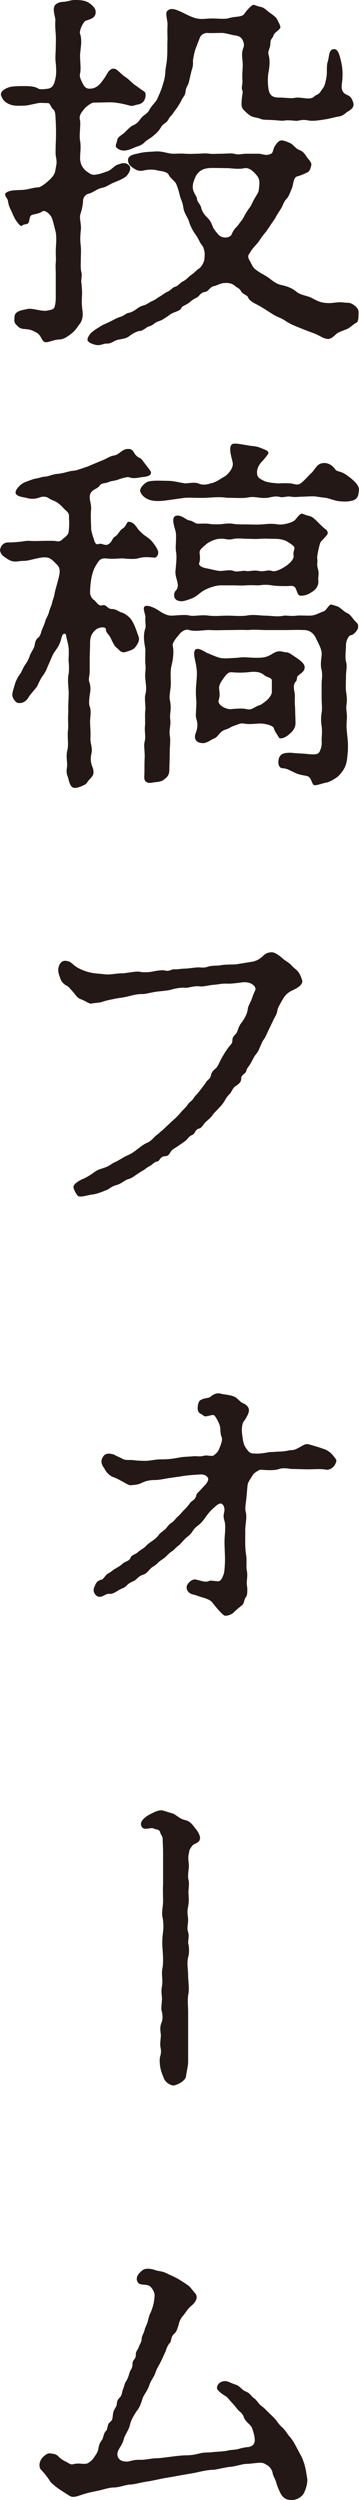 <?xml version="1.0" encoding="UTF-8"?>
<svg id="_レイヤー_1" data-name="レイヤー_1" xmlns="http://www.w3.org/2000/svg" version="1.1" viewBox="0 0 15.58 108.296">
  <!-- Generator: Adobe Illustrator 29.6.1, SVG Export Plug-In . SVG Version: 2.1.1 Build 9)  -->
  <path d="M4.036,4.45c-.096.016-.304.176-.368.256-.144.176-.256.304-.192.512.032.24-.048.624,0,.88.048.272,0,.512,0,.752,0,.208.08.384.224.528.144.112.272.208.4.192.208-.016.416-.096.496-.128.224-.048.368-.272.496-.304.112-.032.336-.16.512.032.144.16-.08.432-.144.48-.144.112-.288.16-.512.256-.208.08-.32.192-.496.224-.256.048-.384.208-.64.272-.064.016-.224.128-.208.336-.016.176-.048.336-.112.528-.064.224.048.417.016.705-.032.288-.032.464,0,.704.016.208,0,.32,0,.544,0,.128-.016.4.016.544.064.224-.032.336.016.544.016.24.032.32.016.56-.016.256,0,.384.016.544.048.256,0,.496-.128.64-.16.24-.272.352-.368.416-.224.176-.368.24-.528.24-.288.016-.528.192-.656.08-.096-.08-.128-.272-.288-.368-.144-.08-.256-.144-.464-.16-.192-.016-.272-.016-.4-.16-.16-.128-.112-.256-.112-.352,0-.272.288-.304.592-.368.192-.032.576.112.8.08.176-.032.32-.048.352-.176.032-.128.048-.208.048-.416v-.992c0-.208-.016-.304,0-.512.016-.128,0-.272,0-.497,0-.208.048-.512,0-.8-.064-.256-.128-.544-.192-.672-.144-.224-.32-.289-.384-.24-.112.08-.208.096-.417.144-.16.032-.128.192-.176.32-.032.128-.192.064-.304.16-.048.048-.16-.096-.24-.208-.064-.096-.112-.192-.208-.416-.096-.192-.128-.272-.16-.48-.016-.08-.192-.24-.08-.32.16-.128.432-.112.72-.128.256-.016.417-.096.688-.112.08,0,.272-.128.496-.336.192-.192.224-.272.256-.497.048-.224.048-.288,0-.544-.016-.128,0-.368,0-.528.016-.24.016-.64,0-.944-.016-.208,0-.448-.112-.528-.096-.08-.128-.272-.224-.272-.16,0-.32-.016-.416,0-.176.032-.48.112-.625.112-.16,0-.432.032-.64-.064-.256-.112-.304-.256-.352-.368-.048-.112.048-.272.352-.368.16-.048.464-.048.64-.048.272,0,.48.016.625.112.08.048.32.016.416,0,.224-.032.288-.24.336-.512.032-.16.016-.448,0-.608-.032-.208,0-.48,0-.625,0-.176.016-.352,0-.608-.016-.192-.032-.4-.016-.625,0-.128-.144-.464-.016-.64.048-.064.192-.144.368-.144.208-.016.304-.08.528-.08.16,0,.384.016.528.096.064.032.304.192.336.368.048.32-.24.368-.416.432-.128.048-.304.448-.256.576.112.288,0,.704,0,.944,0,.256.048.56,0,.768-.032.144.016.224.112.432.096.176.16.24.368.224.288-.032.432-.256.56-.432.144-.192.208-.448.432-.432.128,0,.288.224.48.352.16.096.32.288.448.368.144.096.208.16.368.256.096.064.08.176.064.272-.048.224-.224.288-.32.304-.192.032-.208.096-.416.032-.353-.096-.625-.128-.8-.128l-.736.016ZM11.223,6.659c.16,0,.32.112.544,0,.096-.048.08-.224.176-.352.096-.144.176-.24.32-.224.096.016.256.08.32.112.128.048.272.272.416.304.208.08.272.256.352.352.096.112.176.208.16.304-.048.192-.08.288-.224.336-.096.048-.288.128-.368.144-.176.032-.176.272-.24.496-.112.256-.144.384-.256.496-.144.16-.128.272-.272.48-.144.208-.192.336-.288.464-.08.112-.16.24-.304.448-.176.208-.272.352-.32.432-.064.096-.256.272-.352.432-.08.144-.176.192-.064.384.08.128.128.288.24.384.24.192.416.256.576.368.192.144.352.288.608.336.144.032.4.096.625.288.176.144.496.176.64.256.272.144.4.208.64.224.272.032.48-.064.8-.016.112.016.224-.016.368.08.192.128.24.224.24.336,0,.192,0,.4-.08.448-.08.032-.24.176-.368.256-.08.048-.304.112-.448.192-.112.064-.176.176-.32.24-.208.096-.464-.128-.688-.208-.256-.096-.432-.16-.624-.24-.16-.064-.417-.16-.608-.288-.224-.16-.368-.176-.576-.304-.128-.08-.368-.24-.561-.352-.192-.112-.464-.208-.528-.4-.032-.08-.208-.112-.288-.24-.096-.16-.16-.144-.272-.24-.096-.08-.208-.144-.464-.128-.192.016-.272.096-.48.144-.144.032-.224.24-.352.24-.208.032-.256.192-.352.24-.16.08-.224.128-.336.224-.144.112-.304.144-.336.224-.048.112-.176.144-.336.208-.192.08-.224.144-.336.208-.192.128-.208.128-.384.192-.128.048-.176.16-.384.208-.064.016-.24.192-.384.192-.08,0-.304.112-.384.176-.176.144-.256.144-.496.192-.24.032-.32.192-.56.176-.144,0-.272.112-.497.048-.176-.048-.256-.096-.304-.16-.048-.08.016-.192.096-.304.048-.064.192-.176.384-.288.176-.128.352-.176.496-.256.08-.032.256-.144.417-.192.176-.048.256-.16.368-.176.144-.032.224-.08.336-.16.176-.128.24-.144.352-.176.112-.032.224-.128.336-.176.16-.064.208-.128.352-.208.112-.064.144-.112.336-.208.144-.064.192-.176.32-.208.096-.016.24-.192.32-.224.144-.064.24-.192.353-.272.208-.144.224-.208.352-.288s.24-.32.24-.432c.016-.224.016-.288-.032-.432-.032-.128-.096-.144-.176-.304-.064-.128-.096-.192-.176-.304-.096-.128-.24-.384-.288-.576-.064-.192-.208-.352-.24-.576-.032-.24-.096-.336-.144-.496-.048-.176-.064-.288-.144-.48-.048-.192-.256-.272-.352-.464-.08-.16-.4-.16-.512-.192-.144-.048-.336-.032-.464-.016-.16.032-.288.08-.48-.032-.272-.16-.288-.256-.304-.352-.032-.192.128-.272.384-.32.288-.08.512-.08.768-.096.32-.032.576.096.8.096s.304-.016.528,0c.24.016.336,0,.528,0,.144,0,.368-.032.528,0,.112.016.368,0,.528,0,.144,0,.417-.032.528,0,.224.064.304,0,.544,0h.528ZM8.198,3.553c-.032.144-.128.224-.144.4-.016.192-.096.224-.176.384-.032.08-.144.256-.208.352-.112.144-.144.208-.24.32-.144.145-.096.192-.256.32-.144.08-.176.176-.256.288-.08.112-.16.176-.272.272-.128.112-.256.16-.368.272-.176.176-.304.16-.464.24-.352.16-.544.16-.736.016-.112-.08-.016-.208,0-.304.016-.176.128-.208.288-.336.064-.048.256-.272.384-.336.176-.08.224-.128.32-.256.16-.224.32-.24.416-.432.08-.16.288-.352.336-.464.032-.08.16-.336.224-.56.048-.16.112-.32.128-.592,0-.16.064-.368.08-.688.016-.208,0-.464.016-.752,0-.112-.016-.336,0-.592.016-.208-.112-.512-.016-.625.176-.192.448-.032.672.064.16.08.433.224.625.256.208.048.384,0,.672,0,.208,0,.496.032.656,0,.16-.048.288-.064.448-.08.208-.032.24-.064.304-.16.112-.16.32-.368.384-.352.112.032.112.048.32.096.144.032.224.144.384.256.064.048.272.176.32.304.032.08.096.16.128.288.032.128-.256.224-.304.4-.032.112-.128.128-.128.32,0,.224-.128.336-.08.497.08.256.032.576,0,.752-.048.24-.032.561,0,.752.048.256.176.352.433.352.288,0,.56.048.688.016.288-.064.672.128.864-.064.08-.08.176-.064.272-.208.064-.112.16-.176.208-.4.016-.08.064-.24.064-.416,0-.192,0-.352.032-.464.08-.208.032-.528.256-.56.208-.032.272.288.336.56.08.336.064.688.032.913-.064.384.128.464.224.512.128.048.208.128.272.352.048.256-.208.32-.352.448-.096.08-.192.128-.352.144l-.417.096c-.208.032-.624.112-.832.064-.304-.064-.432.032-.544.016-.16-.016-.384-.032-.464-.016-.144.032-.384-.016-.528-.016-.192-.016-.416,0-.528-.048-.144-.064-.256-.048-.432-.128-.128-.08-.24-.192-.304-.256-.096-.096-.112-.192-.096-.384.016-.336.08-.368.016-.512-.032-.08.032-.24.016-.416-.016-.224.016-.497.016-.656,0-.16-.064-.464,0-.656.032-.096.096-.192,0-.4-.064-.128-.144-.176-.304-.208-.176-.016-.432-.112-.625-.112-.16,0-.512.016-.624,0-.064,0-.272.048-.32.24-.08.192-.16.417-.192.496-.032.112-.096.4-.096.497.016.24-.048.336-.08.48l-.096.416ZM11.031,8.627c.08-.144.16-.24.192-.352.032-.256.08-.48-.064-.656-.128-.16-.32-.368-.544-.336-.256.064-.608,0-.752,0-.288,0-.625-.016-.816,0-.256.032-.4.112-.544.336-.112.256-.176.416-.112.64.064.176.16.272.16.368s.16.256.176.352c.032.16.128.304.24.417.064.064.176.16.256.4.048.128.16.256.256.368.176.192.512.144.576-.016.096-.24.224-.32.272-.384.08-.128.176-.208.272-.4.064-.128.192-.32.256-.4.048-.064.08-.16.176-.336Z" fill="#231815"/>
  <path d="M4.388,19.962c.24-.08.352-.208.608-.24.208-.064.336-.304.608-.272.096,0,.16.064.224.176.112.192.272.208.32.272.192.256.368.464.4.544.048.208-.288.208-.48.24-.4.08-.448-.032-.528-.016-.112.016-.304.064-.416.112-.208.064-.288.048-.432.112-.112.048-.288.032-.353.128-.096.144-.24.16-.336.256-.224.224-.032.464-.048.785-.032.288,0,.608,0,.816,0,.144.08.368.112.464.032.096.064.288.224.224.144-.048.272.112.432,0,.16-.112.144-.256.272-.32.128-.08.208-.272.289-.32.224-.128.192-.32.304-.32.224,0,.353.256.417.336.064.064.16.176.32.288.144.096.224.16.32.288.192.256.272.4.192.544-.032.064-.08.096-.128.096-.256-.016-.448-.048-.72.032-.176.048-.496.016-.688,0-.288.016-.464.032-.736,0-.224,0-.272.096-.4.304-.128.192-.192.496-.208.608-.032.192-.048.417-.048.576,0,.128.096.272.176.32.064.032.192.288.352.224.192-.048.224.16.4.16.208,0,.272.096.416.144.224.064.432.256.512.432.08.128.16.368.256.64.048.144-.048.304-.144.432-.08.112-.24.16-.4.208-.224.08-.288-.08-.416-.176-.112-.08-.208-.32-.256-.417-.096-.192-.208-.224-.208-.368,0-.16-.304-.096-.416-.016-.176.144-.272.304-.272.592,0,.256-.016.464-.016.736v.496c0,.224-.08.32,0,.512.064.24.016.416,0,.512-.016.128-.048.384,0,.496.08.192.016.464.016.672,0,.16.032.416.016.672-.016.256.096.416.048.672-.064.288-.032.433.064.672.048.224.016.288-.112.432-.144.144-.16.224-.224.256-.176.096-.384.176-.512.144-.176-.048-.208-.384-.256-.496-.048-.112-.048-.224-.032-.353.048-.224-.064-.496.032-.816.048-.304-.016-.464.016-.816.032-.24-.016-.464.016-.8-.016-.224.016-.576.016-.816,0-.208-.064-.592,0-.849.016-.08.016-.368,0-.496-.016-.112.016-.304,0-.576-.016-.224-.096-.432-.112-.576-.016-.112-.144-.112-.192.064-.064.288-.144.416-.304.64-.096.128-.192.4-.24.497-.112.24-.096.272-.24.496-.128.144-.24.432-.288.512-.08.128-.272.304-.384.496-.16.256-.432.256-.528.176-.048-.048-.16-.176-.16-.32,0-.08.064-.288.112-.448.032-.112.112-.304.24-.464.064-.096.112-.256.24-.432.064-.096.128-.208.176-.368.064-.144.16-.272.192-.384.032-.128.032-.272.16-.368.112-.08.128-.256.176-.368.064-.144.112-.256.144-.384.016-.064.112-.192.16-.384.032-.144.096-.224.128-.384.032-.144.08-.208.112-.416.016-.096.112-.416.176-.672.048-.208.08-.4-.064-.544-.112-.112-.224-.24-.336-.288-.112-.064-.32-.048-.528,0-.256.048-.384.112-.625.112-.224,0-.384.096-.64-.064-.224-.144-.304-.192-.352-.368-.016-.064.048-.368.352-.368.272,0,.528-.032.656-.048.24-.048.336,0,.608-.016.16,0,.592-.016.768,0,.176.032.224.032.384-.128.112-.08.192-.16.208-.272.016-.112.032-.416.016-.544-.016-.112.048-.224-.128-.368-.128-.112-.208-.224-.32-.304-.16-.128-.224-.112-.416-.224-.144-.112-.32-.08-.4-.048-.224.08-.4.08-.608.016-.176-.032-.416-.064-.448-.208-.016-.16.24-.416.448-.48.128-.048.272-.112.433-.144.128-.016.288-.08.368-.08.176,0,.336-.112.625-.128.256-.032.496-.128.624-.128.176-.016.4-.112.608-.176l.608-.256ZM15.192,21.707c-.176.032-.352.016-.512,0-.256-.048-.368-.112-.56-.144-.192-.016-.417-.064-.528-.064-.224,0-.336.016-.48.016-.176,0-.272.032-.48,0-.192-.032-.352.048-.464.016-.176-.048-.32-.016-.464.016-.384.08-.592-.064-.928,0-.24.048-.577.016-.929.016-.32-.048-.56-.016-.912,0-.353.016-.641-.016-.896,0-.256.032-.576.08-.816.112-.224.032-.592.064-.833-.064-.192-.096-.272-.224-.304-.32-.032-.096.08-.288.304-.416.208-.08.625-.048.833-.048.336,0,.48.064.816.112.128,0,.4-.064.56,0,.192.08.336.064.544,0,.24-.048.384-.176.64-.32.24-.192.336-.416.32-.544-.016-.176-.224-.688-.032-.833.112-.08.576.048.896.08.224.016.336.08.464.128.128.048.256.112.208.208-.064.096-.176.24-.288.352-.096.112-.224.288-.192.528.016.16.144.208.288.288.128.064.368.096.625.112.096,0,.272-.016.512,0,.144,0,.32.112.464,0,.176-.128.368-.368.464-.448.096-.064.224-.368.432-.416.256-.064.464.064.592.24.048.08.128.096.24.128.16.048.304.16.384.224.128.096.272.224.336.32.096.144.096.208.064.384-.032.24-.176.304-.368.336ZM11.575,27.293c-.289,0-.497-.032-.833,0-.24-.016-.496,0-.816,0-.256,0-.528.016-.816,0-.176-.016-.64.08-.896,0-.16-.064-.352.064-.464.224-.144.16-.272.352-.256.448.064.256.016.592-.048.864-.064.208-.032.544-.032.769,0,.288-.096.592-.032.768.064.336-.016.544,0,.752.048.288-.048.448-.016.736.048.208,0,.464,0,.736,0,.32-.016.56-.016.752,0,.272-.128.336-.24.432-.128.112-.368.096-.497.128-.144.032-.368.016-.352-.256.016-.272,0-.48.016-.784s-.048-.56,0-.736c.064-.256-.016-.4.016-.704.016-.16-.016-.496.016-.672.016-.144-.048-.512,0-.672.064-.224.016-.464,0-.656-.032-.272.032-.416,0-.656-.016-.144,0-.464,0-.64-.048-.288-.112-.608,0-.913.032-.08-.016-.288,0-.464.016-.128-.16-.448,0-.497.144-.048.432.096.576.192.16.112.368.224.544.224.208,0,.608-.064.816,0,.24.032.48-.048.816,0,.304.032.512,0,.816,0,.256,0,.496.032.816,0,.288-.064.592,0,.816,0,.24,0,.528.064.816,0,.096-.016.288.032.561,0,.112-.016.32,0,.544,0,.24,0,.368-.096.625-.192.112-.032.224-.32.336-.288.144.048.24.064.32.112.08.048.256.224.384.272.112.048.224.24.32.336.128.128.128.144.128.256,0,.128-.208.352-.32.352-.08,0-.208.224-.208.432,0,.224-.048.528,0,.705.064.224,0,.4,0,.64,0,.144-.016.496,0,.64.048.272.048.432.016.64-.016.192.048.368.016.656-.016.224,0,.417.016.561.048.384.048.656.016.928-.016.224-.048.384-.128.544-.048.112-.24.352-.32.4-.128.096-.352.224-.48.24-.128.016-.48.16-.544.096-.096-.096-.096-.336-.288-.384-.144-.032-.352-.048-.561-.16-.208-.096-.336-.176-.496-.176-.128,0-.208-.144-.176-.352.048-.288.24-.32.544-.32.224.032.592.032.784.064.272.016.4.016.464-.128.064-.16.096-.224.08-.48,0-.128.032-.416,0-.608-.032-.208-.032-.368,0-.592.032-.16,0-.448,0-.608v-.608c0-.256.048-.352,0-.624-.064-.192-.016-.464,0-.641.032-.24-.16-.544-.24-.72-.096-.224-.272-.352-.48-.368-.336-.016-.656,0-.849,0h-.816ZM9.574,25.356c-.208,0-.528.112-.704.208-.224.128-.289.24-.497.336-.112.048-.368.144-.48.144-.448,0-.336-.384-.288-.432.272-.272-.048-.56.016-.928.016-.24.064-.544.016-.8-.032-.208.016-.432,0-.752,0-.176-.256-.688-.016-.784.224-.08.464.176.576.192.176.016.256.144.4.144.192,0,.368-.016.528.016.144.016.4.016.528,0,.208-.032.368-.032.528,0,.112.016.384.016.512.016.176,0,.4.016.672,0,.192-.016.448-.048.688,0,.256.032.64-.08.752-.192.064-.064.208-.288.304-.272.08.016.144.064.304.096.128.032.208.096.368.256.128.128.224.224.304.288.176.112.144.224.112.272-.144.176-.208.224-.272.304-.048.048-.16.544-.16.704.032.208-.032.24.032.464s0,.384.016.496c.032.256-.128.432-.304.528-.208.144-.384.144-.464.144-.128.016-.16-.224-.224-.336-.08-.128-.24-.08-.368-.08-.24,0-.464,0-.656-.032-.208-.032-.32-.032-.561,0-.208,0-.32-.016-.56,0-.176.016-.432,0-.544,0h-.56ZM11.879,31.535c-.032-.112-.416-.208-.64-.192-.16,0-.4.048-.656,0-.16-.032-.304.064-.384.08-.192.064-.24.128-.4.176-.304.096-.304.32-.528.4-.144.064-.304.192-.448.192-.416,0-.384-.304-.336-.416.16-.416.032-.576.016-.72-.016-.16.032-.496.016-.705-.016-.192-.032-.448,0-.736.016-.24.048-.48,0-.721-.016-.224-.192-.672-.016-.768.144-.08.416.144.528.176.192.08.336.144.497.192.176.048.448.016.784,0,.288-.048.496,0,.784,0,.16,0,.368,0,.512-.064.144-.048.288-.176.432-.208.176-.032.256.032.368.032.144,0,.304.144.384.192.32.208.48.353.416.544s-.32.24-.32.384c-.016.16-.048.128-.096.208-.08.16-.016.352,0,.464.016.128-.016.368.016.608,0,.192.016.512.016.625.016.272-.145.416-.272.528-.176.16-.4.224-.448.144-.064-.128-.176-.24-.224-.417ZM9.574,24.732c.112,0,.432-.064.56,0,.16.064.4-.032.544,0,.128.032.336-.048.56,0,.208.048.4-.064.561,0,.128.048.368-.048.624-.224.224-.16.336-.32.32-.432-.048-.192.096-.32,0-.416-.048-.048-.128-.112-.32-.224-.224-.096-.4-.096-.592-.096-.128,0-.32-.016-.544,0-.24.016-.384,0-.528,0-.24,0-.4-.032-.608,0-.304.08-.368-.032-.624,0-.128,0-.4.096-.544.208-.208.176-.336.272-.32.4.016.16.032.304-.016.432-.048.128.144.208.32.24.192.032.432.112.608.112ZM11.799,29.486c0-.144-.208-.128-.353-.256-.176-.144-.416-.144-.672-.112-.272.032-.592.016-.721,0-.128,0-.192.048-.336.24-.08.112-.224.304-.208.464.016.176.048.304-.016.496-.08.208.304.416.528.4.16-.016.512-.048.672,0,.16.032.224,0,.368-.08.192-.112.208-.064.352-.176.288-.192.4-.4.384-.512v-.464Z" fill="#231815"/>
  <path d="M10.998,41.65c.224-.064.304-.144.4-.224.128-.128.208-.16.368-.176.176-.016.416.192.544.304.08.064.24.16.32.24.112.128.192.176.272.256.128.144.16.272.208.4.08.24-.353.416-.417.448-.272.128-.352.272-.448.433-.112.208-.192.32-.208.448-.032.192-.144.32-.192.448l-.176.368c-.048.096-.08.176-.176.368-.128.176-.112.176-.192.352-.08.192-.112.256-.192.353-.08.096-.112.176-.208.352-.08.16-.176.224-.208.352-.032.16-.224.176-.224.336,0,.112-.032.208-.24.336-.128.08-.192.272-.24.32-.112.112-.16.176-.24.32-.096.16-.176.24-.256.32-.128.144-.224.224-.272.304-.064.096-.144.16-.288.288-.096.08-.176.272-.288.288-.176.032-.176.224-.288.272-.192.08-.192.176-.32.272-.16.112-.176.128-.304.208-.096.08-.224.128-.304.224-.096.16-.128.224-.288.224-.208.032-.208.208-.304.224-.16.032-.208.128-.32.192-.16.08-.208.144-.32.208-.064.032-.176.112-.304.192-.064.048-.192.144-.32.176-.144.032-.32.208-.512.256-.256.064-.32.192-.497.24-.144.064-.4.16-.592.176-.144.016-.464.128-.576.064-.064-.032-.224-.32-.208-.417.032-.128.24-.256.432-.336.16-.064.368-.208.48-.288.176-.128.272-.128.48-.208.192-.064.224-.144.448-.24.08-.032.352-.208.464-.256.112-.048.256-.112.448-.272.08-.048.224-.192.432-.288.192-.08.24-.176.4-.32.16-.112.176-.16.272-.224l.256-.24c.128-.128.352-.304.512-.496.048-.064.128-.144.24-.256.096-.112.112-.176.24-.272.112-.096.112-.16.224-.272.048-.048.128-.144.224-.272.048-.064.128-.16.208-.288.032-.064.176-.128.208-.288.016-.112.08-.192.192-.288.096-.08.128-.176.192-.304.112-.224.24-.432.368-.608.112-.144.176-.176.176-.304,0-.16.08-.208.16-.304.08-.08.064-.224.208-.432.096-.128.272-.368.304-.64,0-.096.096-.24.16-.4.032-.096.112-.32.16-.4.064-.16-.16-.304-.256-.32-.192-.064-.336-.016-.512,0-.128.016-.272.032-.416.032-.272-.016-.384.032-.625.048-.208.016-.448.096-.624.064-.304-.016-.433.08-.641.064-.144-.016-.416.032-.624.096-.256.048-.4.048-.625.08-.224.032-.48.112-.608.096-.208,0-.432.064-.625.112-.208.048-.432.064-.624.112-.16.032-.32.064-.448.112-.128.048-.384.048-.48.08-.096.016-.272-.128-.464-.192-.176-.064-.24-.224-.368-.352-.128-.144-.176-.208-.256-.24-.128-.064-.224-.192-.256-.288-.096-.256-.144-.416-.032-.64.112-.16.208-.16.352-.128.16.032.224.176.464.304.496.256.849.224,1.057.256.32.048.528-.032.816-.032.208,0,.624-.112.816-.064.144.032.432.016.608-.032.208-.032.32-.048.432-.032.224.064.304-.064.448-.048.096.016.272-.032.496-.032.08,0,.384-.048.48-.048.144-.016.256.048.512-.048.24-.048.336-.016.512-.048.256-.048.528-.016.72-.048l.688-.112Z" fill="#231815"/>
  <path d="M7.301,64.032c-.192.032-.4.08-.608.08-.336,0-.512.112-.624.16-.144.048-.24.048-.384.064-.096.016-.272-.112-.4-.176-.176-.096-.272-.144-.417-.192-.144-.08-.256-.192-.336-.352-.128-.176-.16-.304-.096-.448.096-.208.24-.24.512-.16.064.048.272.128.384.192.112.064.272.032.432.048.256.032.496.032.592.032.224-.016.4-.064.608-.064.304,0,.48-.016.816-.08.176-.032.288-.032.544-.048.224-.032.288.032.544-.032.128-.032.336.048.416-.016.112-.096.16-.128.224-.272.08-.192.16-.4.112-.512-.064-.128-.048-.368-.08-.496-.048-.16-.16-.352-.224-.432-.08-.112-.4.112-.496-.016-.08-.08-.16-.048-.224-.192-.048-.112,0-.416.096-.464.176-.112.352-.08.432-.144.176-.16.352-.176.448-.144.08.032.432.048.624.144.112.064.24.224.32.256.112.048.288.144.288.32,0,.16-.16.4-.256.528-.096.272-.032.528-.016.688.032.192.048.288.16.448.08.112.16.208.288.208.416.032.624-.064.8-.064.192,0,.192-.016.288-.016.176,0,.304-.016.448-.048.144-.032.208.016.432-.112.144-.064.272-.192.432-.16.08.016.512.144.72.224.096.032.24.128.336.24.112.144.176.208.16.272-.064.272-.288.384-.432.368-.24-.048-.544-.016-.768-.016s-.561-.016-.752-.016c-.208-.032-.384-.048-.528,0-.208.08-.592.048-.8.032-.064,0-.288.128-.352.24-.112.192-.208.288-.224.464l-.048.544c-.032.272-.064.432-.032.56.08.272-.032.561-.016.929,0,.304-.016.56.032.928.048.208,0,.528.032.688.064.256-.032.496.016.704.016.096.016.368-.032.432-.128.16-.08.304-.192.384-.144.112-.288.24-.352.304-.08.096-.352.192-.432.128-.128-.096-.336-.336-.496-.544-.096-.144-.368-.208-.576-.272-.24-.096-.24-.064-.353-.112-.128-.064-.192-.16-.192-.289,0-.144.208-.336.352-.336.192.016.448.16.625.064.064-.032.256.016.384.016.128,0,.176-.128.24-.288.048-.112.064-.48.064-.688,0-.24-.032-.592-.016-.912.016-.208.048-.496,0-.705-.064-.192-.048-.272-.016-.416.032-.16-.032-.304-.096-.336-.096-.064-.192.016-.352.16-.208.176-.32.353-.368.417-.144.208-.256.304-.32.352-.176.128-.208.208-.288.32-.128.16-.192.16-.304.288-.144.144-.176.208-.288.288-.096.064-.144.16-.304.256-.128.096-.192.192-.304.272-.064.048-.16.096-.304.24-.16.144-.176.096-.304.24s-.176.192-.32.24c-.16.048-.272.208-.336.24-.128.064-.256.112-.336.208-.096.112-.256.144-.352.208-.208.128-.304.176-.4.16-.176-.016-.288.144-.448.128-.144,0-.304-.208-.224-.4.064-.144.096-.288.304-.336.112-.016.176-.208.304-.272.08-.032.192-.144.336-.224.112-.064.192-.112.32-.224.096-.08.256-.08.32-.24.048-.128.208-.128.32-.24.128-.112.224-.144.304-.224.128-.128.192-.176.288-.24.08-.048.256-.192.304-.272.048-.08.16-.144.288-.256.112-.112.128-.192.288-.288.144-.112.144-.16.272-.272.08-.064.144-.16.272-.288.064-.064.16-.16.256-.304.048-.064.224-.128.256-.304.016-.112.128-.16.24-.304.128-.144.208-.192.272-.352.048-.128-.112-.288-.368-.256-.304.016-.656.048-.8.08l-.56.08Z" fill="#231815"/>
  <path d="M7.493,78.554c.144.048.304.24.544.288s.368.272.448.368c.112.128.176.272.192.352.048.288-.272.272-.352.416-.128.176-.112.208-.112.24-.08.272-.016.416-.016.625,0,.128-.064.4-.016.592.048.192-.016.433,0,.592.016.24.016.384-.016.561-.064.256,0,.432,0,.56,0,.208-.064.384,0,.544.064.224-.032.4.016.544.032.128.032.432-.016.544-.064.288,0,.528,0,.816,0,.224.064.56,0,.832-.032.272,0,.48,0,.72v2.177c0,.144-.064.4-.096.64-.048.176-.32.32-.496.368-.128.032-.304-.096-.368-.16-.112-.128-.096-.176-.176-.352-.112-.304-.112-.625-.08-.736.048-.16.048-.24.016-.4-.032-.16.016-.4.016-.528,0-.08-.064-.288.016-.512.08-.16.064-.384.016-.544-.032-.112.016-.352.016-.544,0-.112-.048-.288,0-.528.048-.272-.032-.497.016-.752.048-.208.032-.528.016-.752-.016-.192-.032-.448,0-.72.032-.208.048-.432,0-.72-.064-.208.016-.512.016-.72,0-.272-.016-.512,0-.736v-1.44c0-.144-.016-.336-.016-.497,0-.16-.064-.176-.112-.32-.032-.144-.176-.112-.272-.16-.112-.08-.4.096-.513-.064-.16-.208.112-.432.32-.544.16-.08.4-.224.592-.176l.416.128Z" fill="#231815"/>
  <path d="M13.063,106.375c.064.112.144.336.176.48.048.176.048.272.096.512.016.144-.032.4-.144.625-.08.16-.304.304-.528.304-.272,0-.4-.112-.512-.336-.032-.08-.128-.272-.16-.416-.032-.128-.144-.304-.16-.416-.016-.144-.144-.288-.224-.336-.144-.08-.176-.112-.304-.112-.16,0-.448.048-.576.048-.208,0-.512.112-.72.128-.192.016-.512.096-.72.128-.24,0-.528.064-.736.112-.224.048-.528.096-.72.128-.32.064-.448.08-.72.128-.256.048-.512.112-.736.144-.24.032-.561.128-.72.128-.176,0-.48.128-.721.128-.192,0-.48.096-.624.128-.16.032-.48.096-.625.144-.272.08-.48.192-.656.096l-.352-.224c-.272-.176-.448-.336-.496-.4-.064-.112-.24-.353-.384-.497-.128-.112-.112-.384.064-.56.128-.128.24-.192.353-.16.096.016.224.016.32.128.08.08.16.144.32.224.144.064.192.144.32.112.304-.08.512.048.672-.064.08-.064.144-.08.272-.288.08-.112.128-.176.16-.368.032-.16.048-.192.16-.352.048-.08.064-.288.16-.368.08-.064.048-.256.144-.353.16-.144.128-.144.16-.368.016-.144.064-.208.144-.352.048-.096-.016-.208.144-.368.112-.112.096-.224.144-.352.064-.16.064-.256.144-.368.064-.112.096-.192.144-.368.048-.144.128-.176.128-.368,0-.192.128-.192.144-.368-.016-.192.096-.256.128-.368.064-.176.128-.224.128-.384,0-.08.112-.272.128-.368.016-.096.08-.176.128-.336.048-.192.064-.288.128-.4.145-.336.16-.544.176-.752,0-.128-.112-.352-.24-.416-.192-.096-.432.016-.512-.192-.096-.224.128-.4.224-.48.144-.112.4-.064.576,0,.144.048.272.032.464.128.128.064.432.192.576.288.224.144.4.24.496.368.176.224.224.24.24.352.016.144-.096.288-.208.384-.192.16-.24.272-.352.416-.176.192-.192.32-.224.432-.064.208-.096.304-.192.384-.16.144-.112.32-.176.384-.112.112-.176.304-.192.368l-.176.384c-.112.24-.208.352-.272.56-.048.16-.208.336-.272.56-.096.256-.24.4-.288.561-.08.256-.128.384-.272.56-.08.128-.24.384-.272.576-.032.176-.224.448-.256.576-.064.24-.144.336-.208.448-.192.304,0,.512.176.544.112.016.16.032.32-.016.144-.032.208-.048.4-.048.176.016.528-.064.672-.064.192,0,.368-.032.64-.064.128-.016.352-.048.624-.064.256,0,.384-.016.641-.08.24-.064.432-.032.624-.064.128-.016.448-.016.688-.08.096-.016.288-.016.432-.064.208-.064.352-.064.432-.08.256-.08.304-.24.128-.784-.064-.192-.288-.272-.368-.496-.048-.144-.112-.192-.24-.304-.144-.176-.208-.256-.256-.304-.096-.096-.208-.256-.288-.304-.144-.08-.384-.256-.384-.352.016-.24.224-.304.368-.304.112,0,.288.112.464.16.16.048.256.24.448.304.16.064.208.192.32.272.128.08.176.208.304.32.112.08.176.144.32.288.128.128.208.192.32.32.064.08.176.256.304.353.144.144.208.272.288.368.096.096.208.272.272.4l.24.448Z" fill="#231815"/>
</svg>